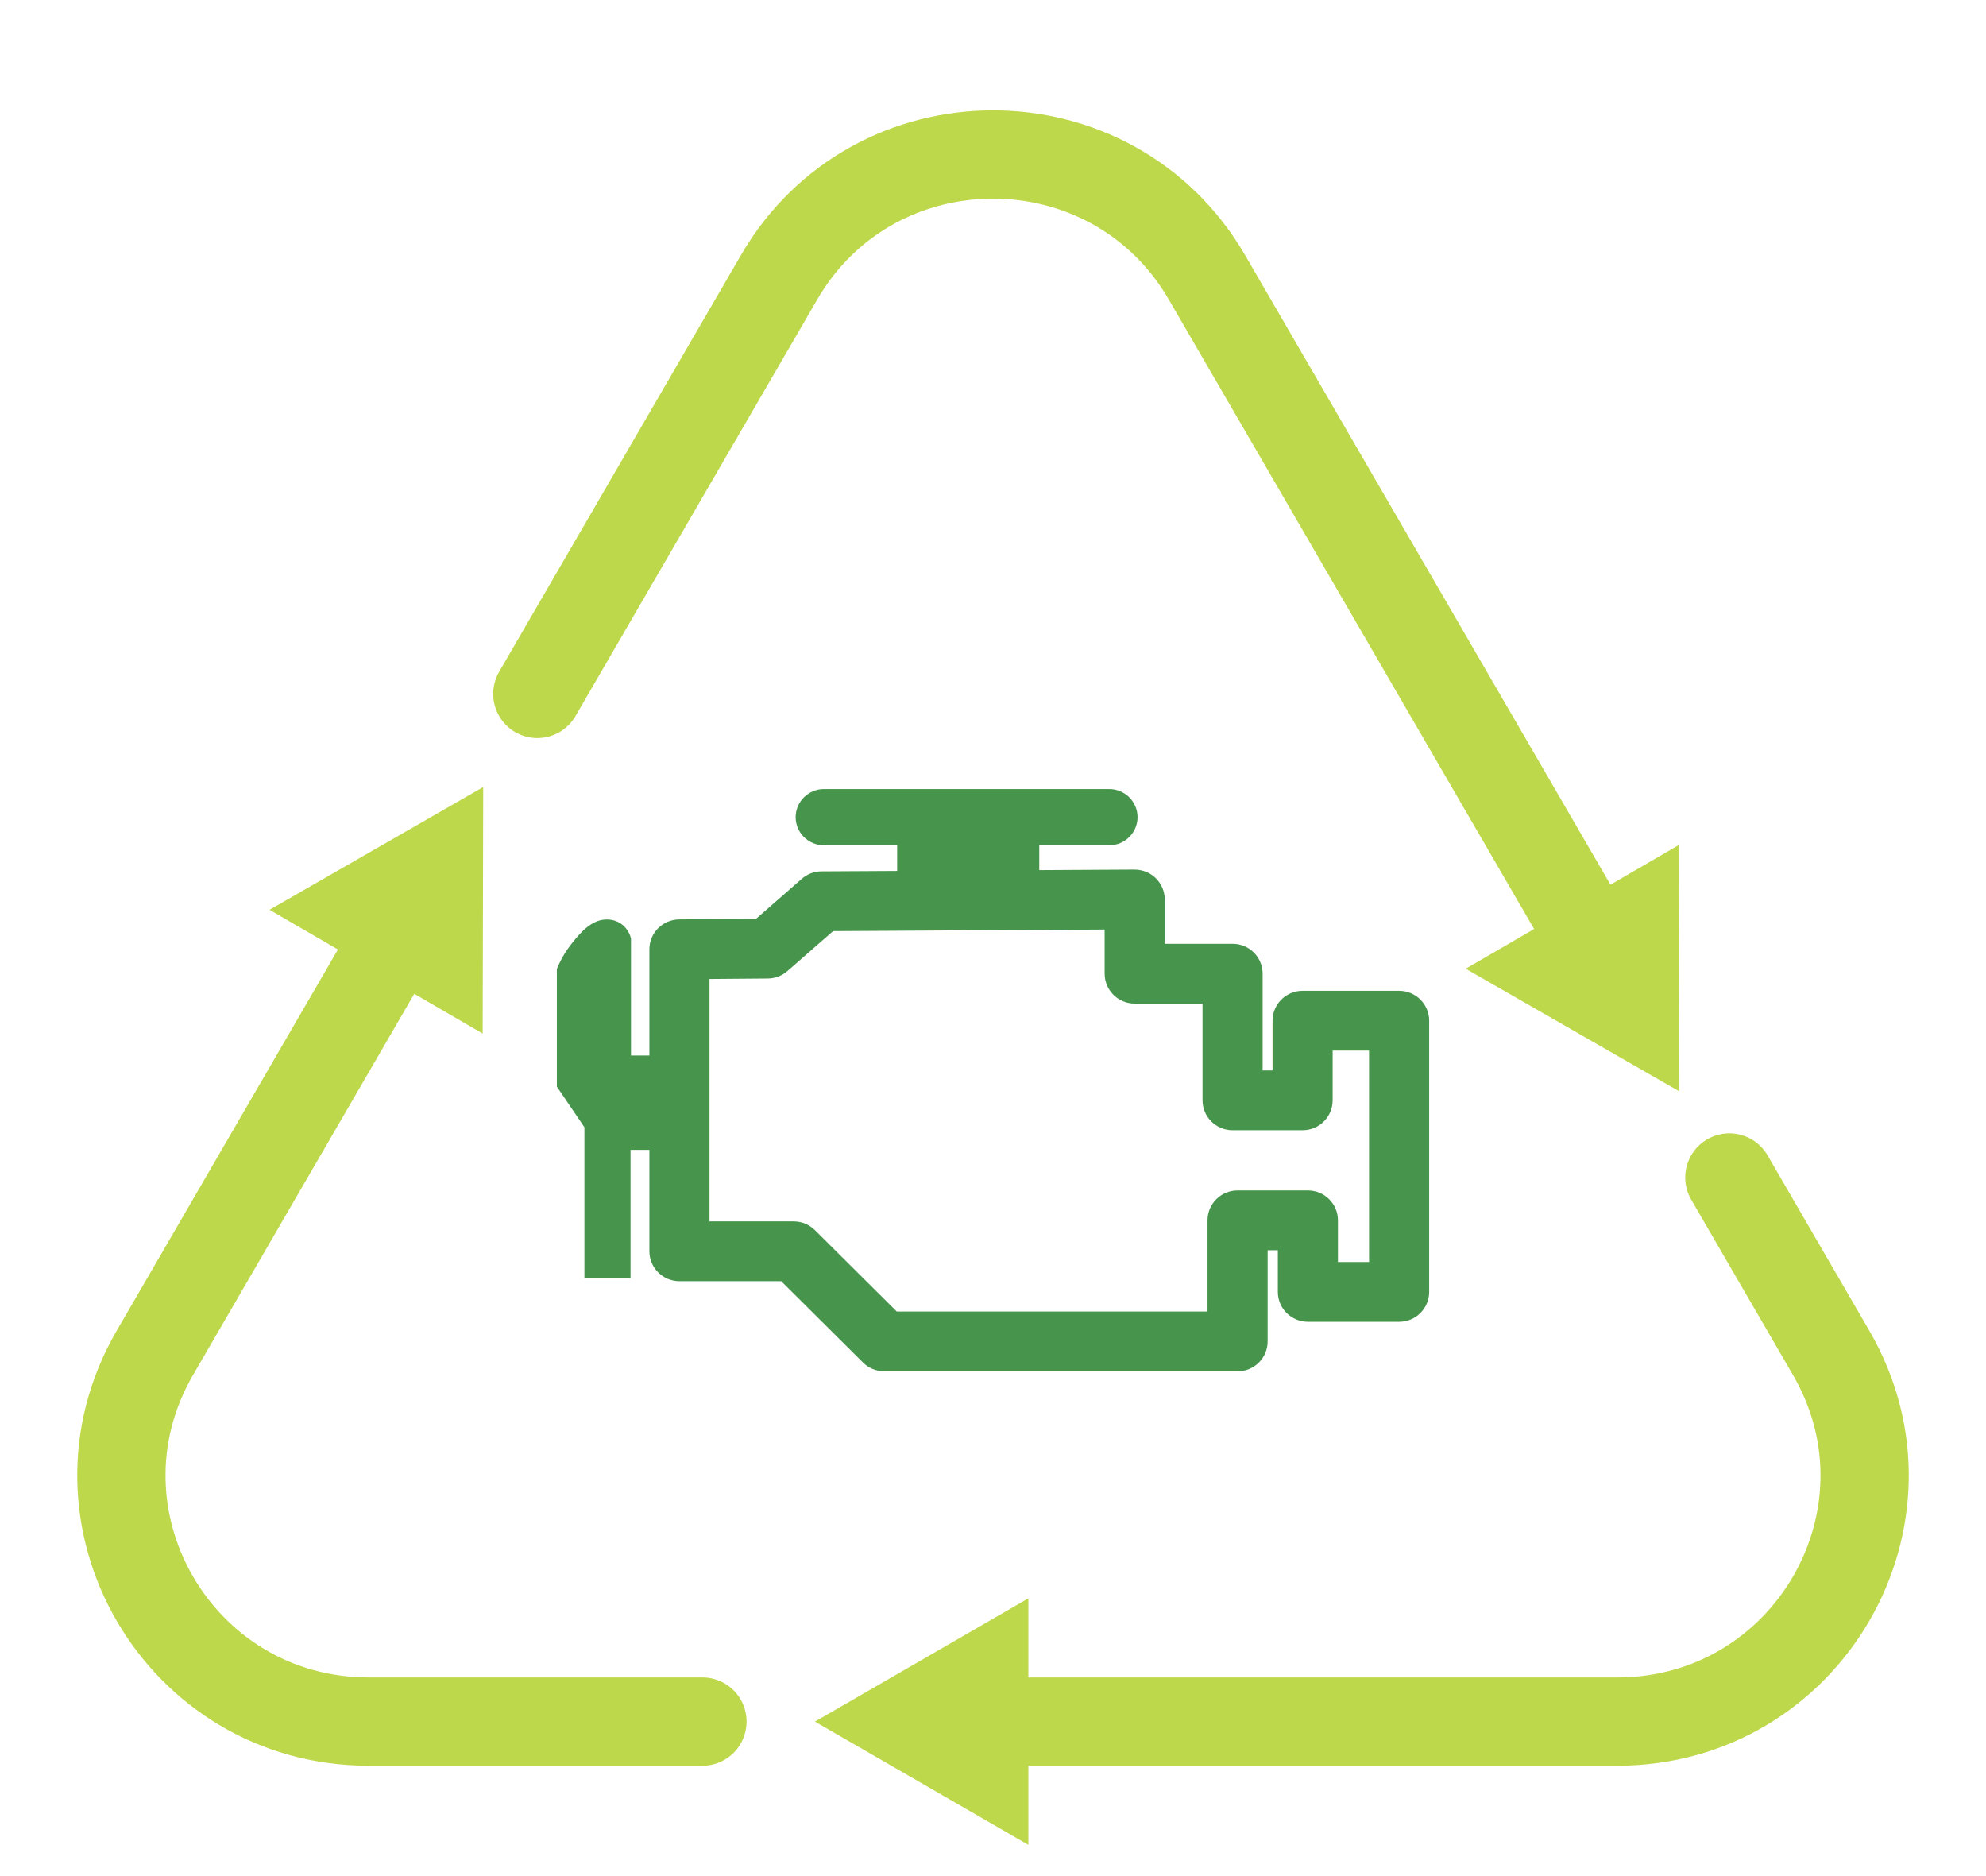 <?xml version="1.0" encoding="UTF-8"?>
<svg id="_レイヤー_1" data-name="レイヤー 1" xmlns="http://www.w3.org/2000/svg" width="90" height="85" viewBox="0 0 90 85">
  <defs>
    <style>
      .cls-1 {
        fill: #47954c;
      }

      .cls-2 {
        fill: none;
        stroke: #bdd84a;
        stroke-linecap: round;
        stroke-linejoin: round;
        stroke-width: 4px;
      }

      .cls-3 {
        fill: #bdd84a;
      }
    </style>
  </defs>
  <g>
    <path class="cls-1" d="M56.084,62.13h-16.012c-.361,0-.708-.143-.963-.397l-3.707-3.686h-4.612c-.752,0-1.362-.607-1.362-1.355v-13.681c0-.744,.603-1.349,1.351-1.355l3.486-.029,2.07-1.811c.247-.216,.563-.336,.892-.337l14.186-.081c.365,.003,.711,.14,.968,.394,.257,.254,.402,.6,.402,.961v2.007h3.074c.752,0,1.362,.607,1.362,1.355v4.383h.449v-2.253c0-.748,.61-1.355,1.362-1.355h4.374c.752,0,1.362,.607,1.362,1.355v12.287c0,.748-.61,1.355-1.362,1.355h-4.134c-.752,0-1.362-.607-1.362-1.355v-1.887h-.462v4.131c0,.748-.61,1.355-1.362,1.355Zm-15.447-2.709h14.085v-4.131c0-.748,.61-1.355,1.362-1.355h3.186c.752,0,1.362,.607,1.362,1.355v1.887h1.41v-9.578h-1.65v2.253c0,.748-.61,1.355-1.362,1.355h-3.173c-.752,0-1.362-.607-1.362-1.355v-4.383h-3.074c-.752,0-1.362-.606-1.362-1.355v-1.999l-12.307,.071-2.069,1.81c-.246,.215-.561,.335-.888,.337l-2.642,.022v10.983h3.815c.361,0,.708,.143,.963,.397l3.707,3.686Z"/>
    <path class="cls-1" d="M29.798,47.822h-1.203v-5.303c-.027-.107-.128-.446-.454-.669-.274-.187-.557-.191-.649-.191-.724,0-1.26,.68-1.609,1.123-.191,.242-.442,.612-.648,1.123v5.327c.416,.613,.833,1.226,1.249,1.839v6.832h2.09v-5.806h1.321c-.032-1.425-.064-2.85-.096-4.276Z"/>
    <path class="cls-1" d="M50.271,38.297h-12.935c-.704,0-1.28-.573-1.28-1.273h0c0-.7,.576-1.274,1.28-1.274h12.935c.704,0,1.28,.573,1.28,1.274h0c0,.7-.576,1.273-1.28,1.273Z"/>
    <rect class="cls-1" x="40.657" y="37.348" width="6.44" height="2.936"/>
  </g>
  <g>
    <g>
      <path class="cls-2" d="M72.072,42.5L54.697,12.568c-4.31-7.424-15.084-7.424-19.393,0l-10.954,18.871"/>
      <polygon class="cls-3" points="76.082 38.283 76.107 49.45 66.422 43.89 76.082 38.283"/>
    </g>
    <g>
      <path class="cls-2" d="M44.968,78h28.319c8.619,0,14.006-9.28,9.697-16.704l-4.614-7.948"/>
      <polygon class="cls-3" points="46.602 83.585 36.931 78.001 46.602 72.416 46.602 83.585"/>
    </g>
    <g>
      <path class="cls-2" d="M17.864,42.61L7.017,61.296c-4.309,7.424,1.077,16.704,9.697,16.704h15.118"/>
      <polygon class="cls-3" points="12.214 41.22 21.898 35.659 21.873 46.827 12.214 41.22"/>
    </g>
  </g>
</svg>